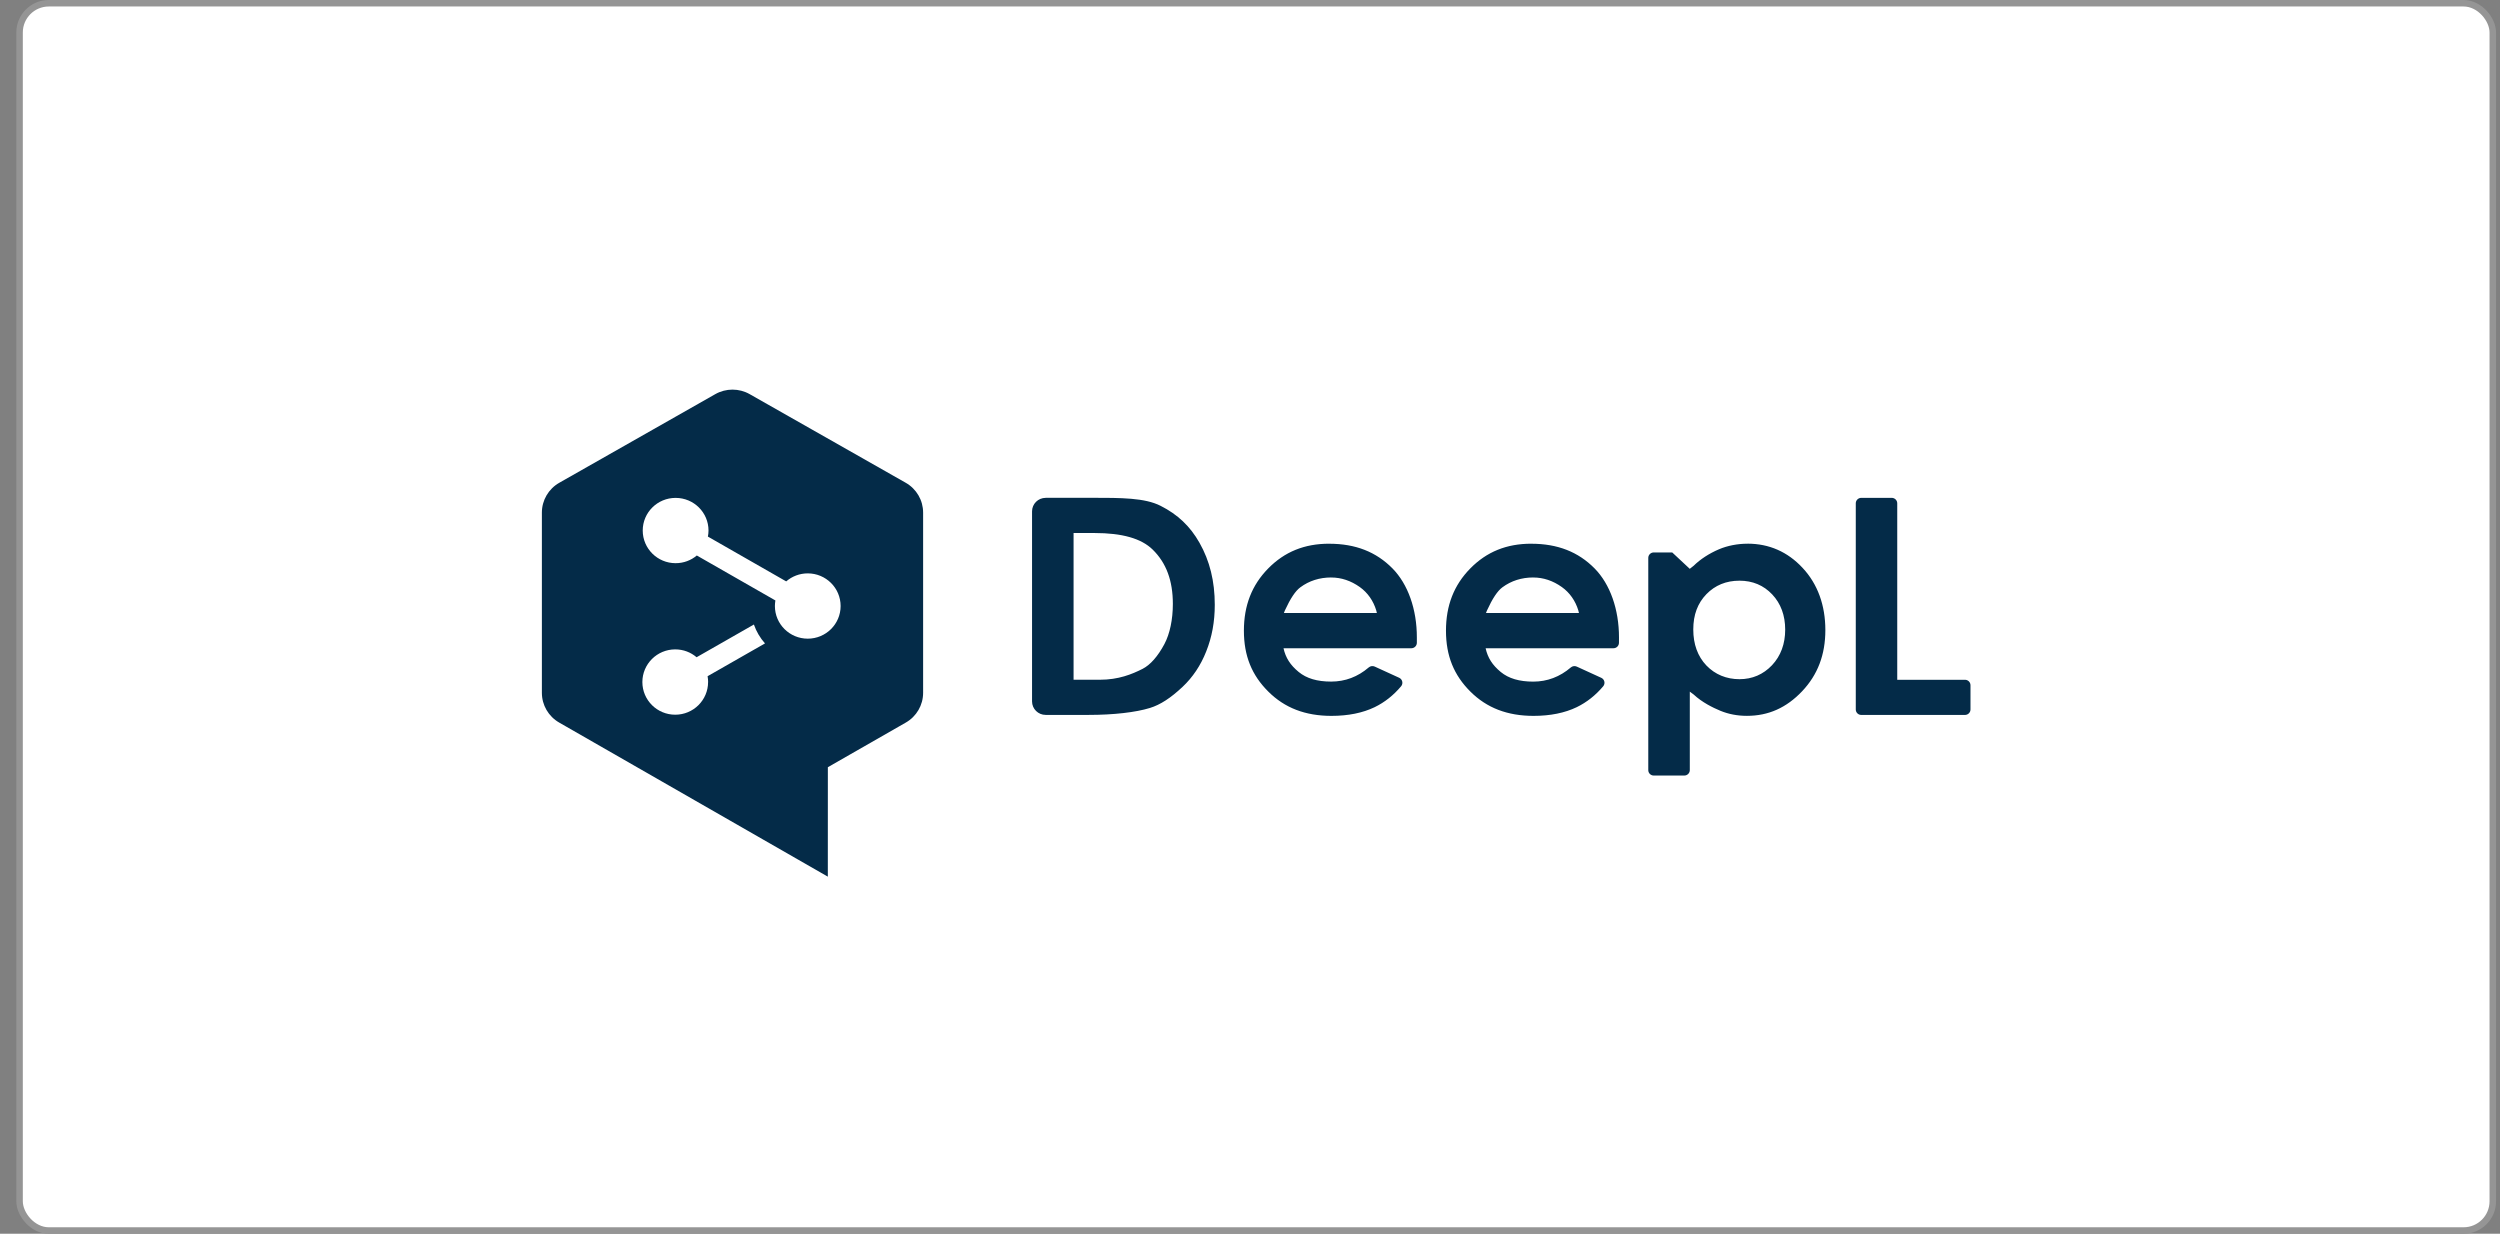 <svg xmlns="http://www.w3.org/2000/svg" width="77" height="38" viewBox="0 0 77 38" fill="none"><rect x="0" y="0" width="77" height="38" fill="#808080" stroke="none"/><rect x="0.603" y="0.1" width="76.175" height="37.8" rx="0.9" fill="white"></rect><g clip-path="url(#clip0_3419_35467)"><path d="M32.206 15.334C31.974 15.334 31.787 15.521 31.787 15.75V21.603C31.787 21.833 31.975 22.019 32.206 22.019H33.538C34.294 22.019 34.98 21.941 35.419 21.805C35.736 21.707 36.055 21.501 36.423 21.155C36.735 20.862 36.981 20.496 37.151 20.065C37.329 19.62 37.415 19.149 37.415 18.628C37.415 17.901 37.261 17.276 36.944 16.717C36.656 16.209 36.276 15.847 35.745 15.579C35.259 15.332 34.535 15.332 33.62 15.332H32.207L32.206 15.334ZM57.327 15.334C57.233 15.334 57.158 15.409 57.158 15.502V21.852C57.158 21.945 57.233 22.02 57.327 22.02H60.522C60.614 22.02 60.691 21.945 60.691 21.852V21.105C60.691 21.012 60.614 20.937 60.522 20.937H58.435V15.502C58.435 15.409 58.359 15.334 58.266 15.334H57.327ZM33.066 16.417H33.71C34.565 16.417 35.152 16.584 35.503 16.928C35.921 17.337 36.124 17.884 36.124 18.601C36.124 19.082 36.031 19.522 35.864 19.837C35.662 20.216 35.429 20.48 35.191 20.601C34.863 20.767 34.45 20.936 33.875 20.936H33.066V16.417H33.066ZM40.938 16.746C40.179 16.746 39.565 16.995 39.061 17.508C38.557 18.021 38.312 18.648 38.312 19.425C38.312 20.203 38.557 20.797 39.063 21.3C39.568 21.804 40.204 22.049 41.008 22.049C41.525 22.049 41.972 21.958 42.339 21.781C42.648 21.631 42.922 21.414 43.155 21.136C43.188 21.096 43.201 21.042 43.189 20.992C43.178 20.941 43.143 20.898 43.096 20.876L42.34 20.53C42.28 20.503 42.209 20.513 42.158 20.556C41.821 20.846 41.431 20.993 41 20.993C40.568 20.993 40.242 20.896 39.999 20.696C39.741 20.484 39.598 20.261 39.532 19.966H43.469C43.562 19.966 43.638 19.892 43.639 19.799V19.633C43.64 18.767 43.366 17.993 42.889 17.508C42.384 16.996 41.747 16.747 40.939 16.747L40.938 16.746ZM47.163 16.746C46.403 16.746 45.789 16.995 45.285 17.508C44.781 18.021 44.536 18.648 44.536 19.425C44.536 20.203 44.782 20.797 45.287 21.3C45.792 21.804 46.429 22.049 47.233 22.049C47.749 22.049 48.197 21.958 48.563 21.781C48.872 21.631 49.146 21.414 49.379 21.137C49.413 21.096 49.426 21.043 49.414 20.992C49.403 20.942 49.368 20.899 49.32 20.877L48.564 20.531C48.504 20.504 48.433 20.514 48.383 20.556C48.045 20.846 47.655 20.994 47.224 20.994C46.794 20.994 46.466 20.897 46.223 20.697C45.965 20.484 45.823 20.262 45.757 19.966H49.695C49.788 19.966 49.863 19.892 49.864 19.799L49.865 19.633C49.865 18.767 49.591 17.992 49.114 17.508C48.609 16.996 47.971 16.747 47.164 16.747L47.163 16.746ZM53.822 16.746C53.516 16.746 53.205 16.807 52.946 16.917C52.644 17.045 52.367 17.226 52.166 17.424L52.045 17.52L51.504 17.015H50.936C50.843 17.015 50.767 17.09 50.767 17.182V23.72C50.767 23.813 50.843 23.887 50.936 23.887H51.876C51.97 23.887 52.046 23.812 52.046 23.719V21.302L52.166 21.392C52.423 21.632 52.755 21.796 52.99 21.893C53.24 21.996 53.514 22.048 53.805 22.048C54.467 22.048 55.022 21.8 55.505 21.291C55.986 20.783 56.221 20.166 56.221 19.406C56.221 18.645 55.986 17.989 55.52 17.491C55.06 16.996 54.489 16.745 53.824 16.745L53.822 16.746ZM41.002 17.787C41.311 17.787 41.607 17.886 41.882 18.081C42.123 18.253 42.299 18.504 42.388 18.8L42.408 18.881H39.544L39.573 18.805C39.744 18.433 39.9 18.199 40.051 18.089C40.322 17.888 40.643 17.786 41.003 17.786L41.002 17.787ZM47.226 17.787C47.535 17.787 47.831 17.886 48.105 18.081C48.347 18.253 48.523 18.505 48.612 18.8L48.632 18.881H45.768L45.798 18.805C45.967 18.434 46.123 18.2 46.274 18.089C46.547 17.888 46.866 17.786 47.226 17.786V17.787ZM53.575 17.885C53.98 17.885 54.319 18.027 54.584 18.308C54.849 18.589 54.984 18.954 54.984 19.393C54.984 19.832 54.847 20.203 54.578 20.489C54.308 20.774 53.97 20.919 53.575 20.919C53.18 20.919 52.825 20.777 52.556 20.496C52.289 20.215 52.153 19.842 52.153 19.388C52.153 18.934 52.289 18.578 52.557 18.301C52.825 18.025 53.168 17.885 53.576 17.885H53.575Z" fill="#042B48"></path><path d="M24.879 19.671C24.32 19.671 23.867 19.221 23.867 18.666C23.867 18.607 23.873 18.55 23.882 18.494L21.462 17.109C21.286 17.257 21.058 17.346 20.809 17.346C20.25 17.346 19.796 16.896 19.796 16.34C19.796 15.785 20.249 15.335 20.809 15.335C21.369 15.335 21.822 15.785 21.822 16.34C21.822 16.404 21.815 16.467 21.803 16.527L24.215 17.907C24.393 17.753 24.625 17.66 24.879 17.66C25.438 17.66 25.891 18.11 25.891 18.666C25.891 19.221 25.438 19.671 24.879 19.671ZM21.809 21.007C21.809 21.563 21.356 22.013 20.797 22.013C20.238 22.013 19.785 21.563 19.785 21.007C19.785 20.452 20.238 20.001 20.797 20.001C21.049 20.001 21.278 20.092 21.455 20.243L23.22 19.235C23.295 19.452 23.412 19.649 23.562 19.817L21.794 20.827C21.804 20.886 21.81 20.946 21.81 21.007H21.809ZM27.896 14.869L23.089 12.139C22.762 11.954 22.36 11.954 22.032 12.139L17.227 14.869C16.895 15.057 16.69 15.408 16.69 15.787V21.339C16.69 21.717 16.893 22.066 17.223 22.255L25.497 27.001L25.498 23.63L27.899 22.255C28.229 22.067 28.432 21.717 28.432 21.339V15.787C28.432 15.408 28.227 15.057 27.896 14.869Z" fill="#042B48"></path></g><rect x="0.603" y="0.1" width="76.175" height="37.8" rx="0.9" stroke="#959595" stroke-width="0.2"></rect><defs><clipPath id="clip0_3419_35467"><rect width="44" height="15" fill="white" transform="translate(16.69 12)"></rect></clipPath></defs></svg>